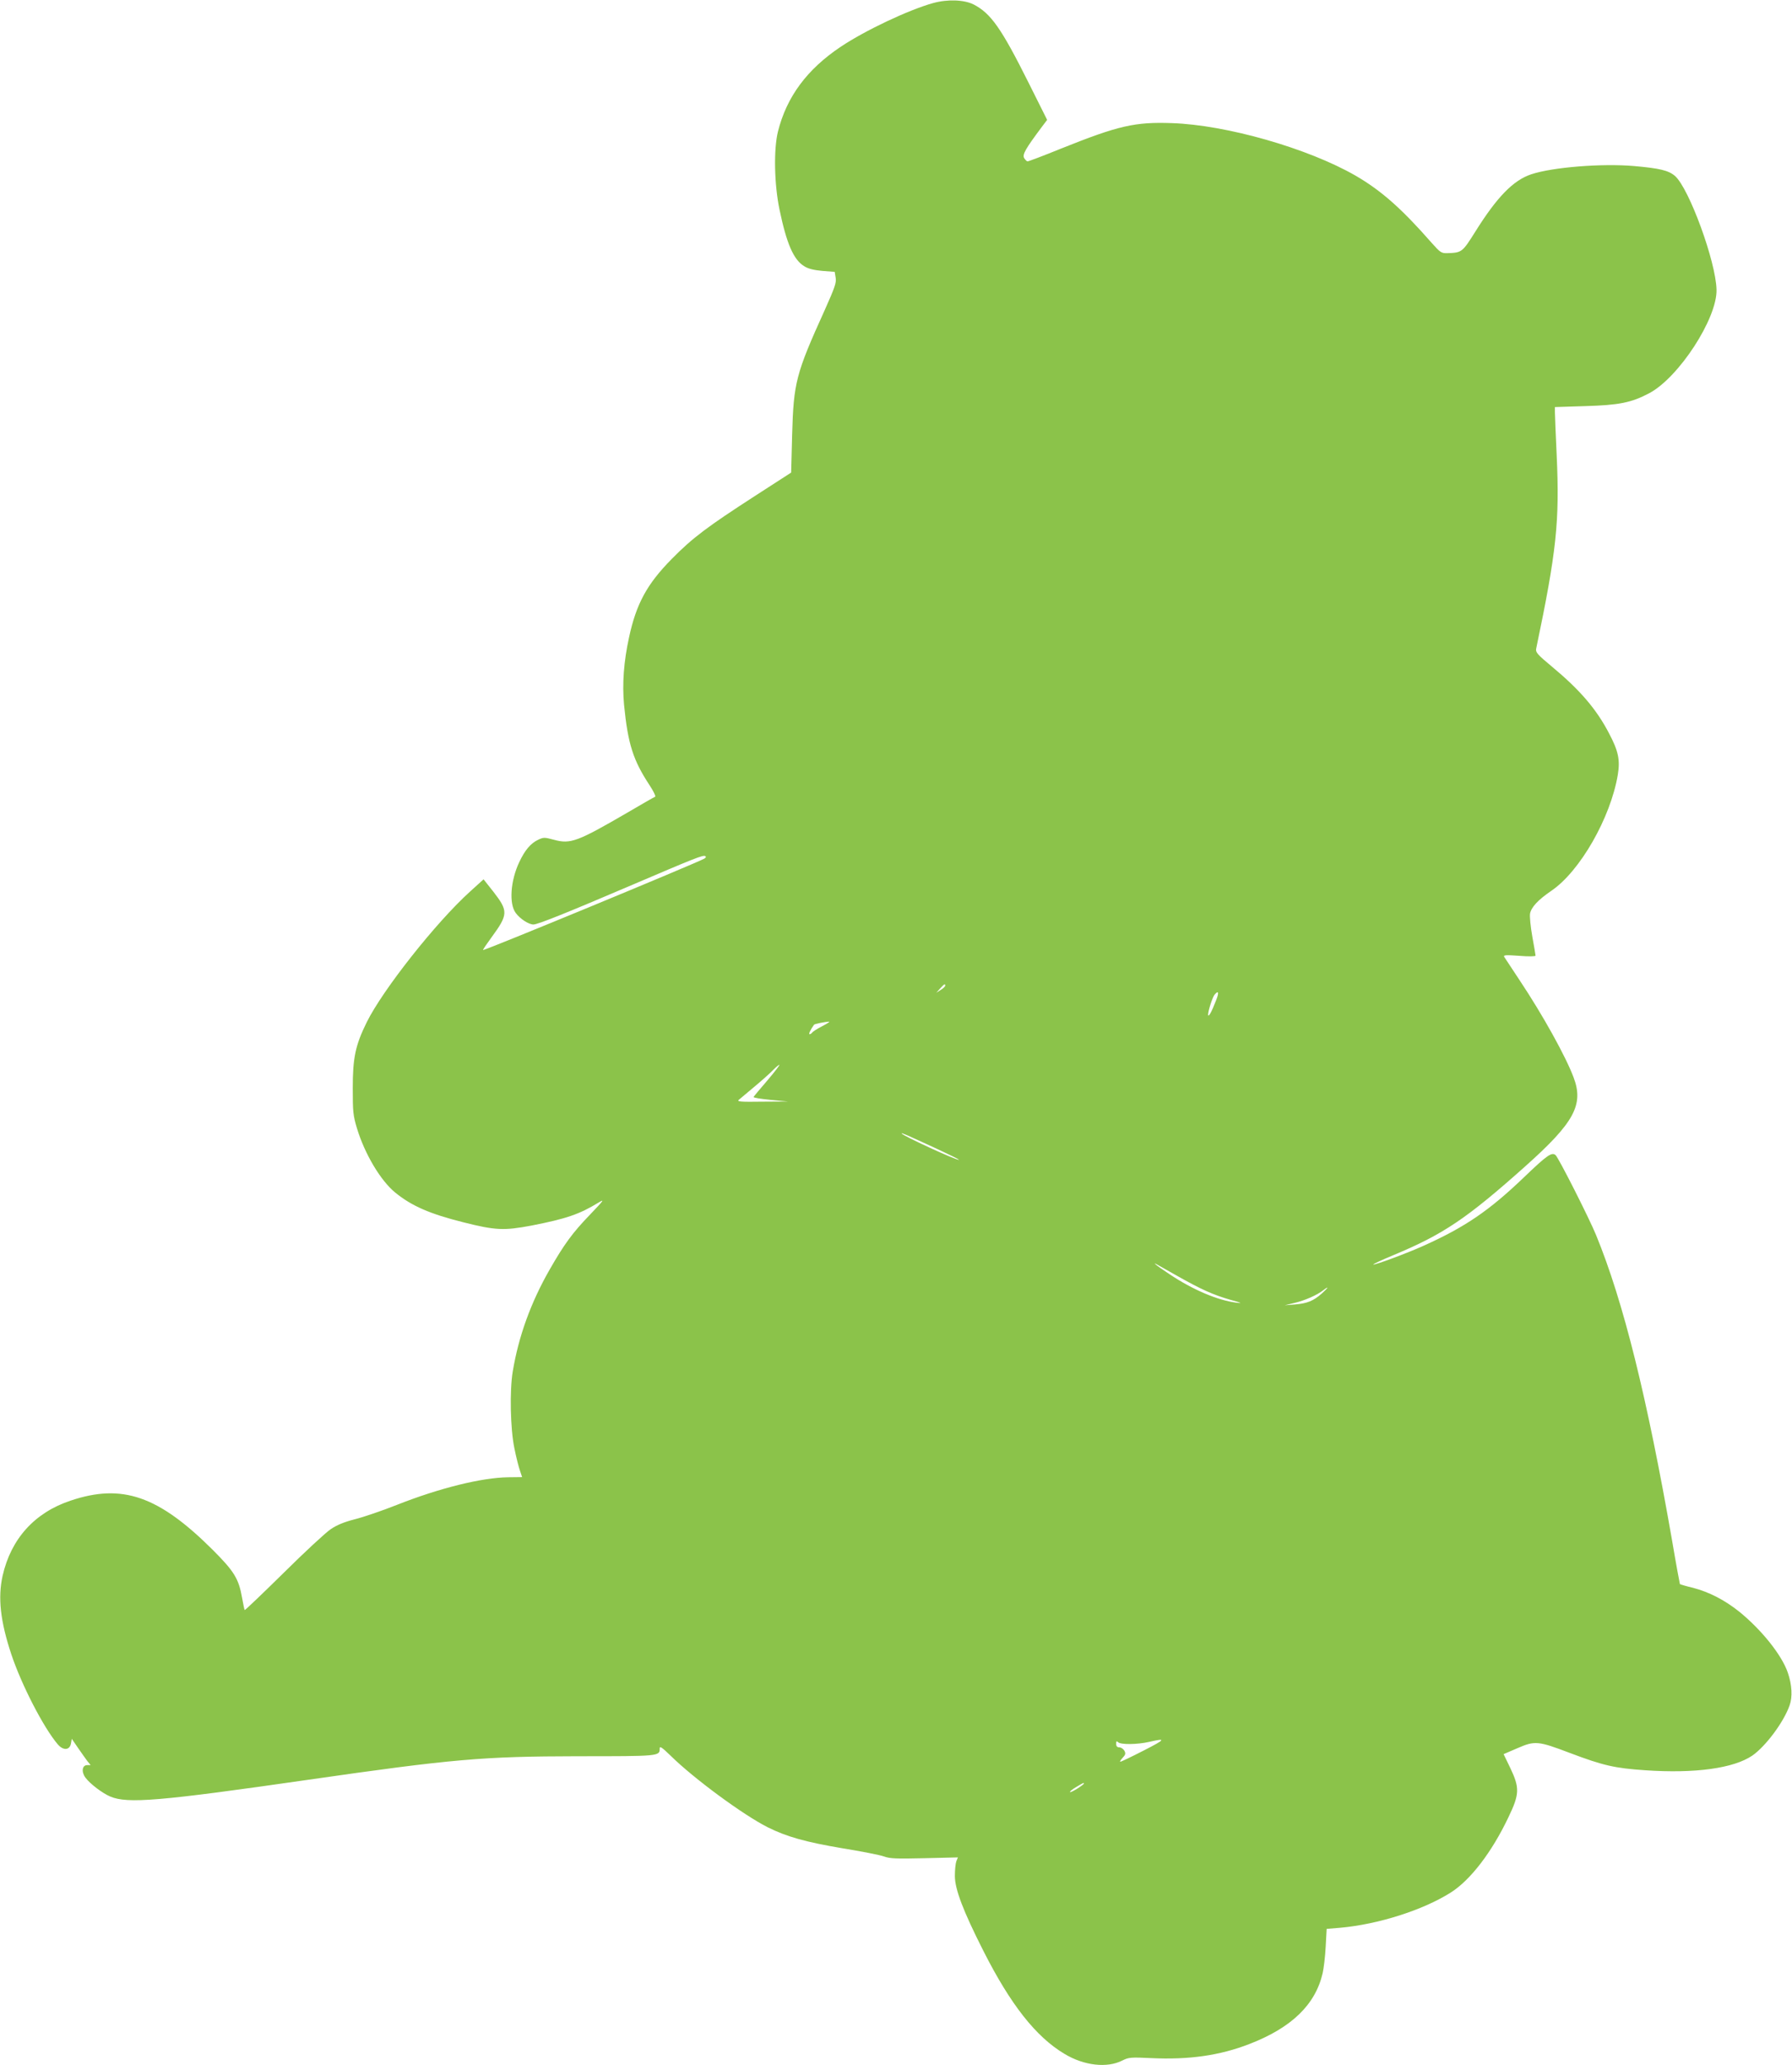 <?xml version="1.0" standalone="no"?>
<!DOCTYPE svg PUBLIC "-//W3C//DTD SVG 20010904//EN"
 "http://www.w3.org/TR/2001/REC-SVG-20010904/DTD/svg10.dtd">
<svg version="1.0" xmlns="http://www.w3.org/2000/svg"
 width="1111pt" height="1280pt" viewBox="0 0 1111 1280"
 preserveAspectRatio="xMidYMid meet">
<g transform="translate(0,1280) scale(0.1,-0.1)"
fill="#8bc34a" stroke="none">
<path d="M5785 12781 c-154 -43 -422 -170 -573 -271 -209 -140 -335 -310 -389
-526 -27 -110 -23 -327 10 -484 44 -211 87 -310 153 -350 25 -16 59 -24 112
-29 l77 -6 6 -37 c5 -31 -6 -61 -68 -200 -179 -395 -193 -449 -202 -775 l-6
-232 -220 -142 c-299 -193 -391 -262 -520 -393 -153 -155 -220 -277 -265 -486
-33 -151 -43 -288 -31 -419 24 -242 56 -343 159 -499 24 -37 39 -68 34 -70 -6
-2 -83 -46 -173 -99 -308 -179 -352 -196 -454 -168 -60 16 -65 16 -99 0 -46
-22 -82 -64 -117 -139 -54 -114 -64 -257 -22 -314 27 -37 81 -72 110 -72 27 0
202 70 623 250 372 159 429 182 442 174 7 -4 5 -10 -6 -16 -54 -30 -1365 -572
-1371 -566 -2 2 22 37 52 78 104 142 105 163 12 283 l-61 77 -85 -77 c-211
-191 -540 -608 -639 -808 -71 -144 -87 -221 -87 -410 0 -145 2 -168 26 -248
49 -161 147 -325 238 -399 102 -83 215 -132 423 -184 198 -50 251 -52 421 -20
215 42 297 70 415 142 40 24 35 17 -50 -72 -111 -115 -162 -185 -253 -344
-115 -201 -192 -412 -228 -630 -20 -118 -15 -356 10 -476 11 -55 27 -118 35
-140 l13 -39 -86 -1 c-164 -2 -427 -67 -690 -171 -91 -36 -208 -76 -260 -89
-67 -17 -113 -36 -151 -62 -30 -20 -162 -142 -292 -271 -131 -129 -239 -232
-241 -230 -2 2 -9 36 -16 75 -21 120 -49 165 -184 300 -335 333 -560 411 -880
303 -222 -74 -369 -236 -421 -466 -30 -135 -14 -281 54 -486 63 -189 199 -453
287 -557 34 -41 75 -39 83 4 l5 29 37 -54 c20 -30 47 -66 58 -82 l22 -27 -21
0 c-32 0 -38 -42 -11 -78 28 -38 106 -97 154 -117 107 -45 302 -29 1226 104
897 129 1085 145 1671 146 508 0 509 0 509 48 0 17 13 8 68 -45 143 -141 450
-367 603 -444 117 -58 234 -91 459 -129 118 -19 235 -42 260 -51 38 -14 78
-15 252 -11 l207 5 -10 -24 c-5 -14 -9 -55 -9 -91 0 -82 51 -216 176 -463 169
-334 326 -534 504 -640 121 -73 264 -89 358 -41 40 20 52 21 180 15 233 -11
424 16 607 87 262 101 410 244 455 439 7 30 16 105 19 165 l6 110 85 7 c234
21 512 109 684 218 122 77 255 250 358 467 69 143 70 182 12 304 l-42 87 86
37 c108 47 128 45 323 -29 209 -79 279 -95 470 -108 308 -21 547 12 663 91 82
57 194 206 231 311 19 52 15 128 -11 203 -37 109 -163 266 -301 378 -92 73
-185 121 -287 148 -43 10 -79 21 -81 23 -1 2 -24 125 -49 273 -155 887 -301
1477 -471 1891 -44 107 -233 480 -251 495 -24 20 -54 -2 -196 -138 -215 -206
-364 -308 -622 -424 -99 -45 -306 -122 -312 -116 -2 2 53 28 123 57 310 129
455 226 819 551 304 271 364 382 300 551 -48 129 -191 387 -335 603 -47 72
-90 136 -95 144 -7 12 8 13 93 7 57 -5 101 -4 101 1 0 5 -9 58 -20 118 -11 63
-17 124 -14 143 8 40 50 85 132 141 177 120 367 451 412 719 15 92 4 147 -55
258 -78 150 -181 269 -353 412 -91 76 -103 89 -98 112 126 602 146 789 127
1199 -6 129 -11 249 -11 266 l0 32 188 6 c208 6 286 21 397 80 183 97 422 464
417 642 -4 174 -170 627 -257 704 -40 35 -96 48 -255 62 -199 17 -503 -7 -636
-51 -112 -37 -213 -141 -347 -355 -81 -129 -84 -131 -173 -134 -38 -1 -44 3
-100 66 -185 211 -312 323 -471 415 -294 169 -800 314 -1138 325 -229 8 -330
-15 -687 -158 -108 -44 -201 -79 -207 -79 -6 0 -15 10 -22 21 -11 22 8 56 112
195 l31 41 -117 234 c-167 334 -232 426 -338 481 -59 30 -162 34 -252 9z m75
-6090 c0 -5 -12 -17 -27 -26 l-28 -18 24 27 c26 28 31 31 31 17z m1679 -92
c-27 -71 -48 -108 -49 -88 0 24 27 108 40 124 25 30 29 13 9 -36z m-2441 -159
c-31 -16 -59 -34 -63 -40 -3 -5 -11 -10 -16 -10 -7 0 6 29 28 59 3 5 69 18 93
19 8 1 -11 -12 -42 -28z m-340 -336 c-46 -53 -84 -99 -86 -103 -1 -5 46 -12
105 -18 l108 -10 -160 -1 c-132 -2 -157 0 -145 11 8 7 53 45 100 84 47 39 98
85 114 102 17 17 33 31 38 31 4 0 -29 -43 -74 -96z m1050 -424 c77 -36 139
-66 137 -68 -8 -8 -355 152 -355 163 0 5 31 -9 218 -95z m1487 -786 c154 -87
226 -119 333 -150 70 -19 77 -23 38 -18 -115 14 -271 80 -416 177 -41 27 -79
54 -85 60 -12 12 -18 15 130 -69z m900 -111 c-52 -46 -91 -62 -168 -68 l-62
-5 62 15 c61 14 139 48 178 79 37 28 31 16 -10 -21z m-1105 -2833 c-74 -38
-139 -69 -144 -69 -5 -1 1 10 13 23 19 20 21 28 12 45 -7 12 -21 21 -31 21
-14 0 -20 7 -20 22 0 17 3 19 12 10 16 -16 118 -15 193 2 108 25 102 16 -35
-54z m-370 -204 c0 -8 -81 -59 -86 -53 -3 3 14 17 38 31 45 27 48 28 48 22z"/>
</g>
</svg>
